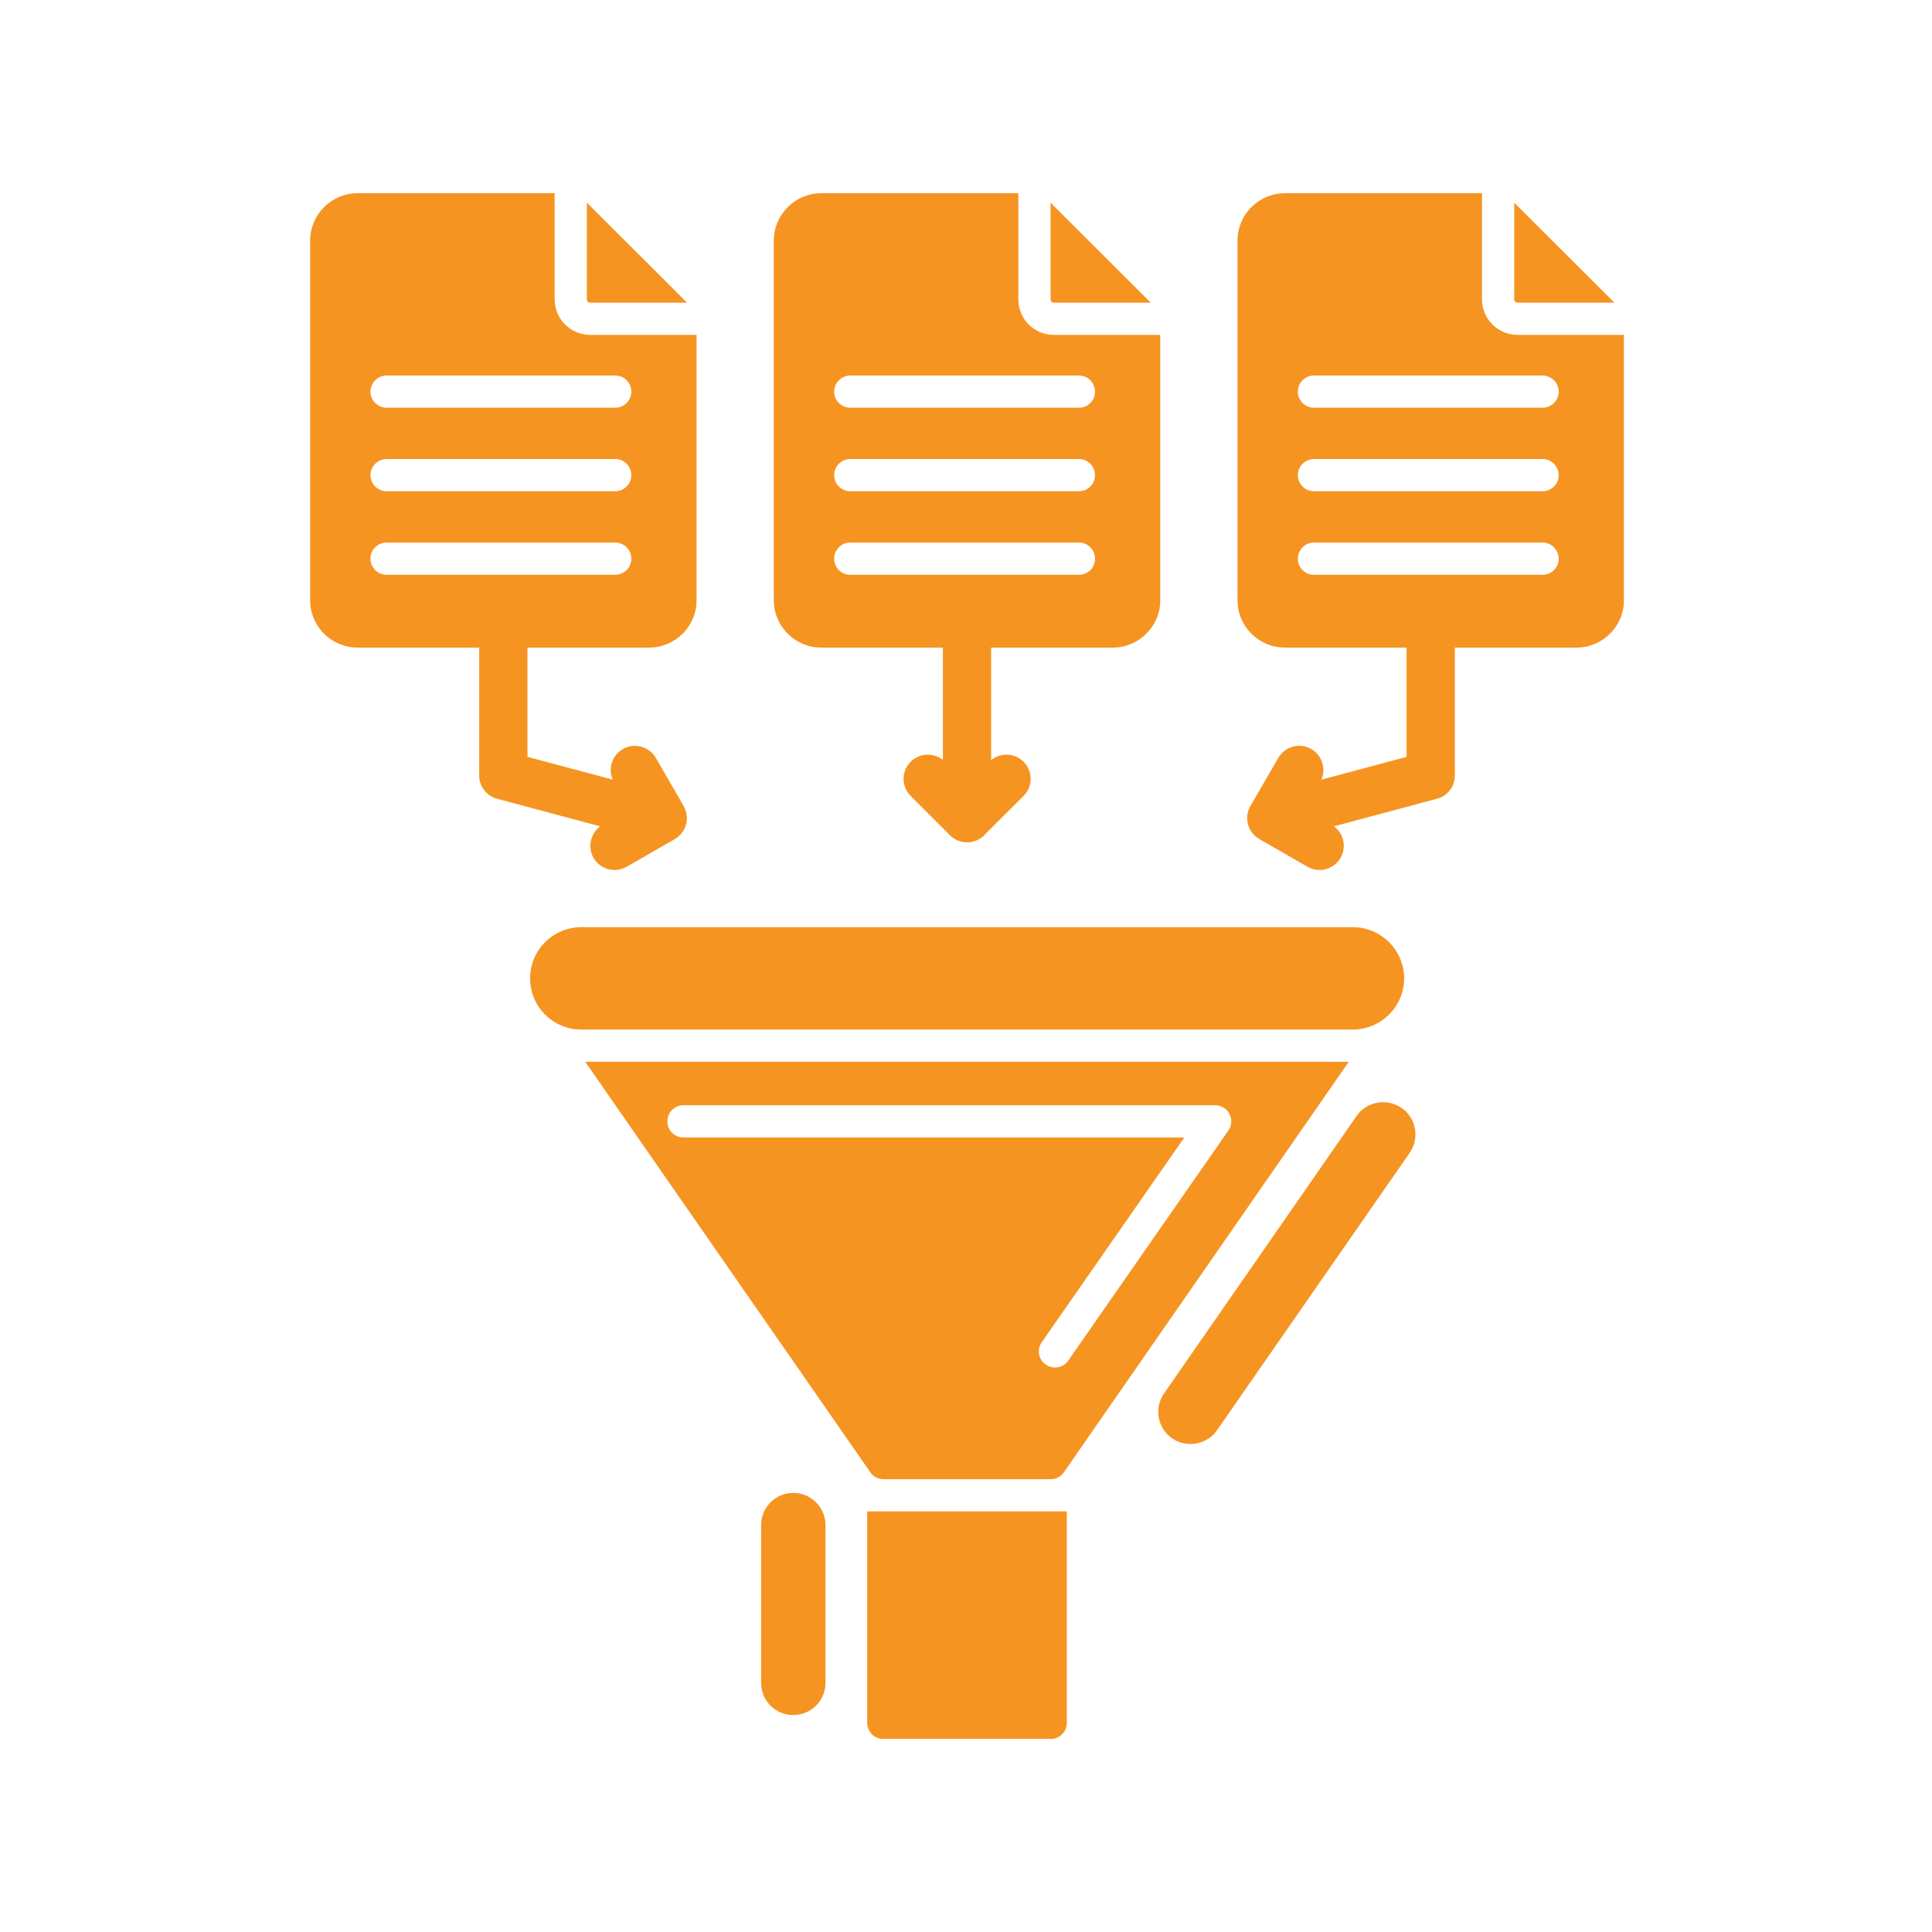 <svg xmlns="http://www.w3.org/2000/svg" xmlns:xlink="http://www.w3.org/1999/xlink" width="50" viewBox="0 0 37.5 37.5" height="50" preserveAspectRatio="xMidYMid meet"><defs><clipPath id="id1"><path d="M 16.785 29.305 L 20.777 29.305 L 20.777 33.75 L 16.785 33.75 Z M 16.785 29.305 " clip-rule="nonzero"></path></clipPath><clipPath id="id2"><path d="M 6.02 3.75 L 14 3.75 L 14 13 L 6.02 13 Z M 6.02 3.75 " clip-rule="nonzero"></path></clipPath><clipPath id="id3"><path d="M 15 3.75 L 23 3.75 L 23 13 L 15 13 Z M 15 3.75 " clip-rule="nonzero"></path></clipPath><clipPath id="id4"><path d="M 24 3.75 L 31.52 3.75 L 31.52 12.621 L 24 12.621 Z M 24 3.75 " clip-rule="nonzero"></path></clipPath><clipPath id="id5"><path d="M 14 28 L 17 28 L 17 33.75 L 14 33.75 Z M 14 28 " clip-rule="nonzero"></path></clipPath></defs><path fill="#f69421" d="M 20.477 26.543 C 20.578 26.543 20.676 26.496 20.734 26.41 L 23.844 21.941 C 23.91 21.848 23.918 21.723 23.863 21.621 C 23.812 21.516 23.703 21.453 23.59 21.453 L 13.266 21.453 C 13.09 21.453 12.953 21.594 12.953 21.766 C 12.953 21.938 13.09 22.078 13.266 22.078 L 22.988 22.078 L 20.219 26.055 C 20.121 26.195 20.156 26.391 20.301 26.488 C 20.355 26.527 20.414 26.543 20.477 26.543 Z M 17.148 28.711 C 17.047 28.711 16.949 28.664 16.891 28.574 L 11.359 20.609 L 26.18 20.609 L 20.652 28.574 C 20.59 28.664 20.492 28.711 20.395 28.711 C 19.379 28.711 18.199 28.711 17.148 28.711 " fill-opacity="1" fill-rule="evenodd"></path><path fill="#f69421" d="M 26.254 19.984 L 11.285 19.984 C 10.734 19.984 10.289 19.539 10.289 18.992 C 10.289 18.441 10.734 17.996 11.285 17.996 L 26.254 17.996 C 26.805 17.996 27.254 18.441 27.254 18.992 C 27.254 19.539 26.805 19.984 26.254 19.984 " fill-opacity="1" fill-rule="evenodd"></path><g clip-path="url(#id1)"><path fill="#f69421" d="M 20.395 33.754 L 17.148 33.754 C 16.973 33.754 16.832 33.613 16.832 33.441 L 16.832 29.336 L 20.707 29.336 L 20.707 33.441 C 20.707 33.613 20.566 33.754 20.395 33.754 " fill-opacity="1" fill-rule="evenodd"></path></g><g clip-path="url(#id2)"><path fill="#f69421" d="M 11.941 7.914 C 12.113 7.914 12.254 7.773 12.254 7.602 C 12.254 7.43 12.117 7.289 11.941 7.289 L 7.504 7.289 C 7.332 7.289 7.191 7.43 7.191 7.602 C 7.191 7.773 7.332 7.914 7.504 7.914 Z M 11.941 9.535 C 12.113 9.535 12.254 9.395 12.254 9.223 C 12.254 9.051 12.117 8.91 11.941 8.91 L 7.504 8.91 C 7.332 8.91 7.191 9.051 7.191 9.223 C 7.191 9.395 7.332 9.535 7.504 9.535 Z M 11.941 11.156 C 12.113 11.156 12.254 11.02 12.254 10.844 C 12.254 10.672 12.117 10.531 11.941 10.531 L 7.504 10.531 C 7.332 10.531 7.191 10.672 7.191 10.844 C 7.191 11.02 7.332 11.156 7.504 11.156 Z M 11.391 3.934 L 11.391 5.812 C 11.391 5.848 11.422 5.875 11.457 5.875 L 13.336 5.875 Z M 12.598 12.57 L 6.941 12.57 C 6.434 12.57 6.02 12.16 6.02 11.652 L 6.02 4.668 C 6.02 4.164 6.434 3.75 6.941 3.75 L 10.766 3.75 L 10.766 5.812 C 10.766 6.191 11.074 6.5 11.457 6.5 L 13.52 6.5 L 13.52 11.652 C 13.52 12.16 13.105 12.57 12.598 12.57 " fill-opacity="1" fill-rule="evenodd"></path></g><g clip-path="url(#id3)"><path fill="#f69421" d="M 20.391 3.934 L 20.391 5.812 C 20.391 5.848 20.422 5.875 20.453 5.875 L 22.336 5.875 Z M 20.941 7.914 C 21.117 7.914 21.254 7.773 21.254 7.602 C 21.254 7.43 21.117 7.289 20.941 7.289 L 16.504 7.289 C 16.332 7.289 16.191 7.43 16.191 7.602 C 16.191 7.773 16.332 7.914 16.504 7.914 Z M 20.941 9.535 C 21.117 9.535 21.254 9.395 21.254 9.223 C 21.254 9.051 21.117 8.91 20.941 8.91 L 16.504 8.91 C 16.332 8.91 16.191 9.051 16.191 9.223 C 16.191 9.395 16.332 9.535 16.504 9.535 Z M 20.941 11.156 C 21.117 11.156 21.254 11.02 21.254 10.844 C 21.254 10.672 21.117 10.531 20.941 10.531 L 16.504 10.531 C 16.332 10.531 16.191 10.672 16.191 10.844 C 16.191 11.02 16.332 11.156 16.504 11.156 Z M 21.598 12.57 L 15.941 12.57 C 15.434 12.57 15.02 12.16 15.02 11.652 L 15.02 4.668 C 15.02 4.164 15.434 3.75 15.941 3.75 L 19.766 3.75 L 19.766 5.812 C 19.766 6.191 20.074 6.5 20.453 6.5 L 22.52 6.5 L 22.52 11.652 C 22.52 12.16 22.105 12.57 21.598 12.57 " fill-opacity="1" fill-rule="evenodd"></path></g><g clip-path="url(#id4)"><path fill="#f69421" d="M 29.391 3.934 L 29.391 5.812 C 29.391 5.848 29.422 5.875 29.457 5.875 L 31.336 5.875 Z M 29.941 7.914 C 30.113 7.914 30.254 7.773 30.254 7.602 C 30.254 7.43 30.113 7.289 29.941 7.289 L 25.504 7.289 C 25.332 7.289 25.191 7.43 25.191 7.602 C 25.191 7.773 25.332 7.914 25.504 7.914 Z M 29.941 9.535 C 30.113 9.535 30.254 9.395 30.254 9.223 C 30.254 9.051 30.113 8.91 29.941 8.91 L 25.504 8.91 C 25.332 8.91 25.191 9.051 25.191 9.223 C 25.191 9.395 25.332 9.535 25.504 9.535 Z M 29.941 11.156 C 30.113 11.156 30.254 11.02 30.254 10.844 C 30.254 10.672 30.113 10.531 29.941 10.531 L 25.504 10.531 C 25.332 10.531 25.191 10.672 25.191 10.844 C 25.191 11.02 25.332 11.156 25.504 11.156 Z M 30.598 12.57 L 24.941 12.57 C 24.434 12.57 24.02 12.16 24.02 11.652 L 24.02 4.668 C 24.02 4.164 24.434 3.75 24.941 3.75 L 28.766 3.75 L 28.766 5.812 C 28.766 6.191 29.074 6.5 29.457 6.5 L 31.52 6.5 L 31.52 11.652 C 31.52 12.16 31.105 12.57 30.598 12.57 " fill-opacity="1" fill-rule="evenodd"></path></g><path fill="#f69421" d="M 25.891 16.039 C 26.082 16.18 26.141 16.441 26.02 16.652 C 25.934 16.797 25.781 16.887 25.613 16.887 C 25.531 16.887 25.449 16.863 25.379 16.824 L 24.449 16.289 C 24.34 16.227 24.258 16.125 24.223 16 C 24.211 15.953 24.207 15.906 24.207 15.859 C 24.211 15.785 24.23 15.711 24.27 15.645 L 24.812 14.711 C 24.941 14.488 25.227 14.41 25.453 14.539 C 25.66 14.66 25.742 14.918 25.648 15.133 L 27.301 14.691 L 27.301 12.258 C 27.301 12 27.512 11.789 27.77 11.789 C 28.031 11.789 28.238 12 28.238 12.258 L 28.238 15.051 C 28.238 15.266 28.098 15.449 27.891 15.504 L 25.891 16.039 " fill-opacity="1" fill-rule="evenodd"></path><path fill="#f69421" d="M 11.895 15.133 C 11.797 14.918 11.879 14.66 12.09 14.539 C 12.312 14.41 12.602 14.488 12.73 14.711 L 13.27 15.645 C 13.32 15.734 13.34 15.836 13.328 15.93 C 13.328 15.953 13.324 15.977 13.316 16 C 13.305 16.047 13.285 16.094 13.258 16.133 C 13.223 16.188 13.176 16.234 13.121 16.27 C 13.113 16.277 13.102 16.281 13.094 16.289 L 12.164 16.824 C 12.09 16.863 12.012 16.887 11.93 16.887 C 11.762 16.887 11.605 16.797 11.52 16.652 C 11.402 16.441 11.461 16.18 11.648 16.039 L 9.648 15.504 C 9.445 15.449 9.301 15.266 9.301 15.051 L 9.301 12.258 C 9.301 12 9.512 11.789 9.77 11.789 C 10.031 11.789 10.238 12 10.238 12.258 L 10.238 14.691 L 11.895 15.133 " fill-opacity="1" fill-rule="evenodd"></path><path fill="#f69421" d="M 18.77 16.348 C 18.512 16.348 18.301 16.137 18.301 15.879 L 18.301 12.258 C 18.301 12 18.512 11.789 18.77 11.789 C 19.031 11.789 19.238 12 19.238 12.258 L 19.238 15.879 C 19.238 16.137 19.031 16.348 18.77 16.348 " fill-opacity="1" fill-rule="evenodd"></path><path fill="#f69421" d="M 18.77 15.215 L 19.203 14.785 C 19.387 14.602 19.684 14.602 19.867 14.785 C 20.051 14.969 20.051 15.266 19.867 15.449 L 19.102 16.211 C 19.016 16.297 18.895 16.348 18.77 16.348 C 18.645 16.348 18.527 16.297 18.438 16.211 L 17.676 15.449 C 17.492 15.266 17.492 14.969 17.676 14.785 C 17.859 14.602 18.156 14.602 18.34 14.785 L 18.77 15.215 " fill-opacity="1" fill-rule="evenodd"></path><g clip-path="url(#id5)"><path fill="#f69421" d="M 15.398 33.289 C 15.051 33.289 14.773 33.012 14.773 32.664 L 14.773 29.602 C 14.773 29.258 15.051 28.977 15.398 28.977 C 15.742 28.977 16.023 29.258 16.023 29.602 L 16.023 32.664 C 16.023 33.012 15.742 33.289 15.398 33.289 " fill-opacity="1" fill-rule="evenodd"></path></g><path fill="#f69421" d="M 23.109 28.027 C 22.98 28.027 22.855 27.992 22.75 27.918 C 22.469 27.723 22.395 27.332 22.594 27.047 L 26.332 21.66 C 26.527 21.379 26.918 21.309 27.203 21.504 C 27.488 21.699 27.559 22.09 27.363 22.375 L 23.621 27.762 C 23.504 27.93 23.312 28.027 23.109 28.027 " fill-opacity="1" fill-rule="evenodd"></path></svg>